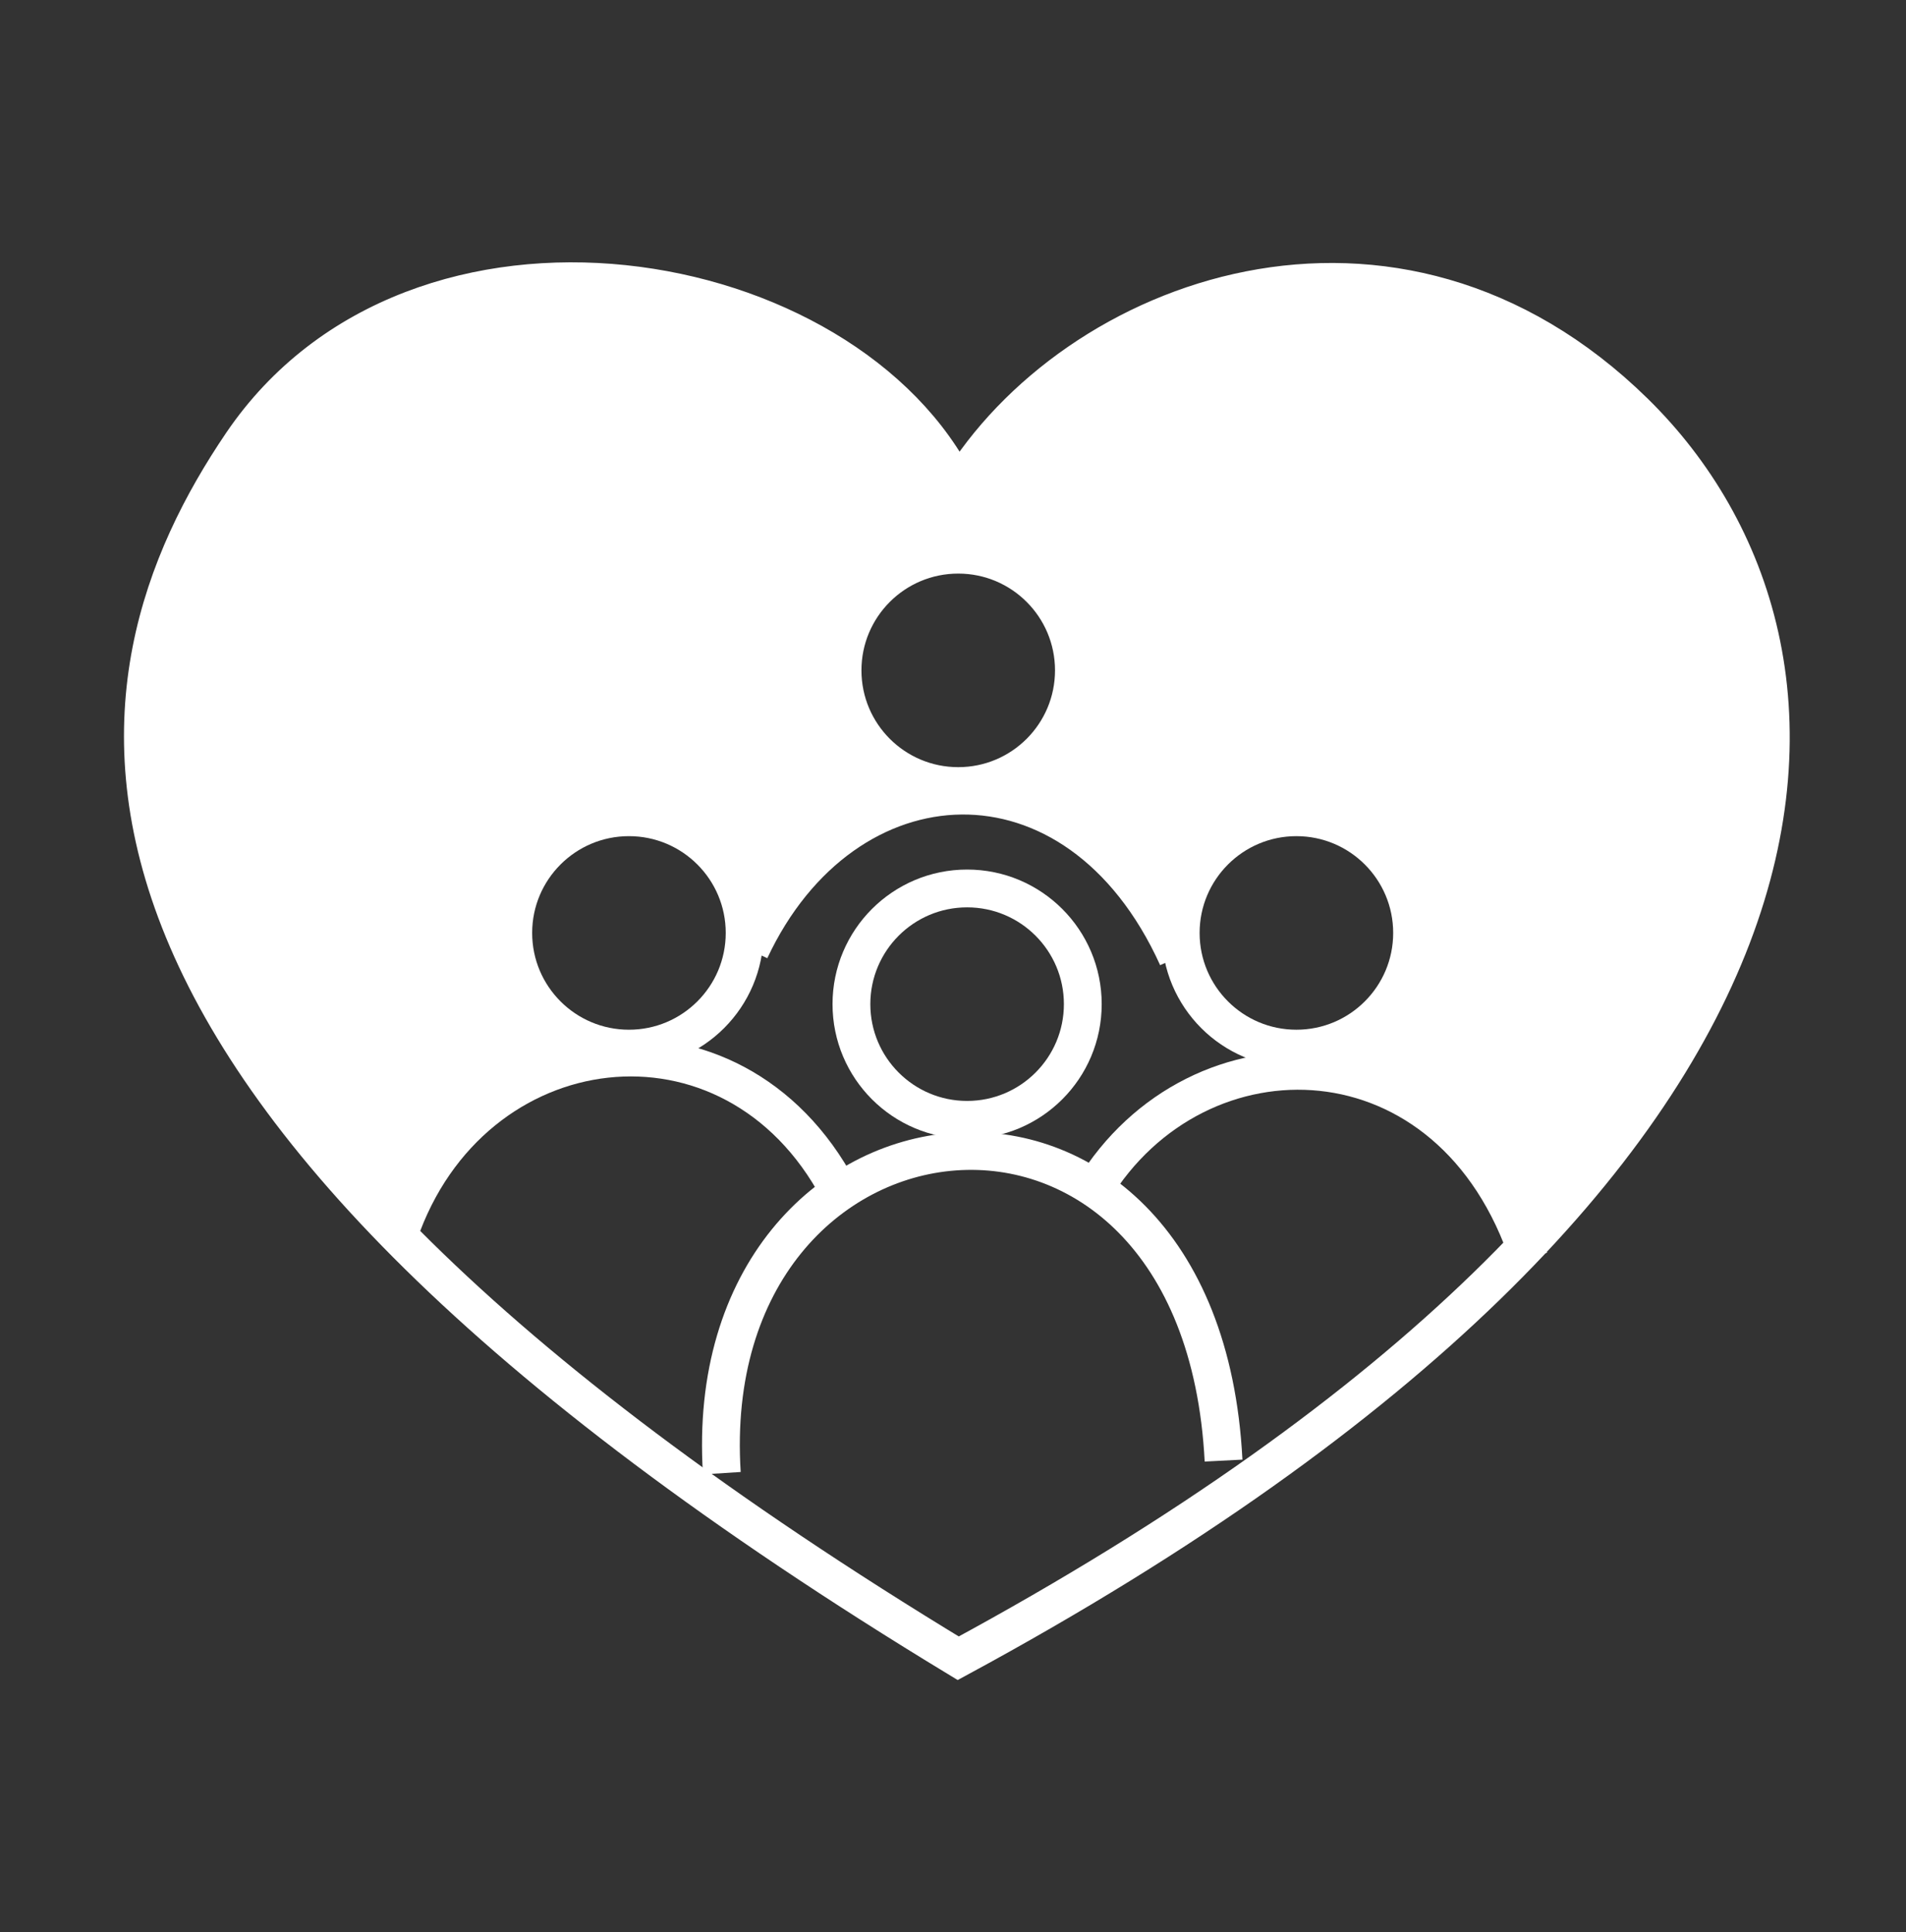 <?xml version="1.0" encoding="UTF-8"?> <svg xmlns="http://www.w3.org/2000/svg" viewBox="0 0 302.5 306.62"><rect x="0" y="0" width="302.5" height="306.62" fill="#333333" stroke="none"/><defs><style>.cls-1{fill:none;stroke:#fff;stroke-miterlimit:10;stroke-width:6px;}.cls-2{fill:#fff;}</style></defs><g id="Calque_2" data-name="Calque 2"><path class="cls-1" d="M152.08,77.43c-17.65-36-85.93-47.95-113.7-7.06C13,107.8-.47,170.66,152.08,263.17c146.19-79.1,145.49-160.31,107.35-197.74S170.44,47.07,152.08,77.43Z"></path><circle class="cls-1" cx="153.49" cy="159.36" r="18.36"></circle><circle class="cls-1" cx="99.82" cy="148.06" r="18.36"></circle><circle class="cls-1" cx="205.75" cy="148.06" r="18.36"></circle><circle class="cls-1" cx="152.08" cy="106.39" r="18.36"></circle><path class="cls-1" d="M114.56,233.8c-4-62.93,76-72.52,79.63-2"></path><path class="cls-1" d="M63.32,195.86c11.4-33.26,53-38.61,69.8-6.89"></path><path class="cls-1" d="M242.7,199.72c-12.19-37.29-52.67-38-69.22-10.79"></path><path class="cls-1" d="M119.06,150.8c14.88-31.8,51.87-34,67.8,1.14"></path><path class="cls-2" d="M152.08,77.43c34.66-43.29,72.48-36,95.28-21.53S286.75,101,280,130s-34.72,65.81-34.72,65.81l-6.22-3.11s-7-17.33-33.32-26.28c0,0,15.85,1.25,18.37-18.36s-25.46-23.24-32.72-11.84-4,11.84-4,11.84-17.23-22.72-30.19-23.24c0,0,14.51-5.18,13-22.8s-18.08-14-18.08-14Z"></path><path class="cls-2" d="M153,76.4c-34.66-43.3-72.49-36-95.29-21.53S18.35,100,25.09,129s34.72,65.8,34.72,65.8l6.22-3.1s7-17.33,33.31-26.29c0,0-15.84,1.25-18.36-18.36s25.46-23.24,32.72-11.84,4,11.84,4,11.84,17.23-22.72,30.19-23.24c0,0-14.51-5.18-13-22.8S153,87,153,87Z"></path></g></svg> 